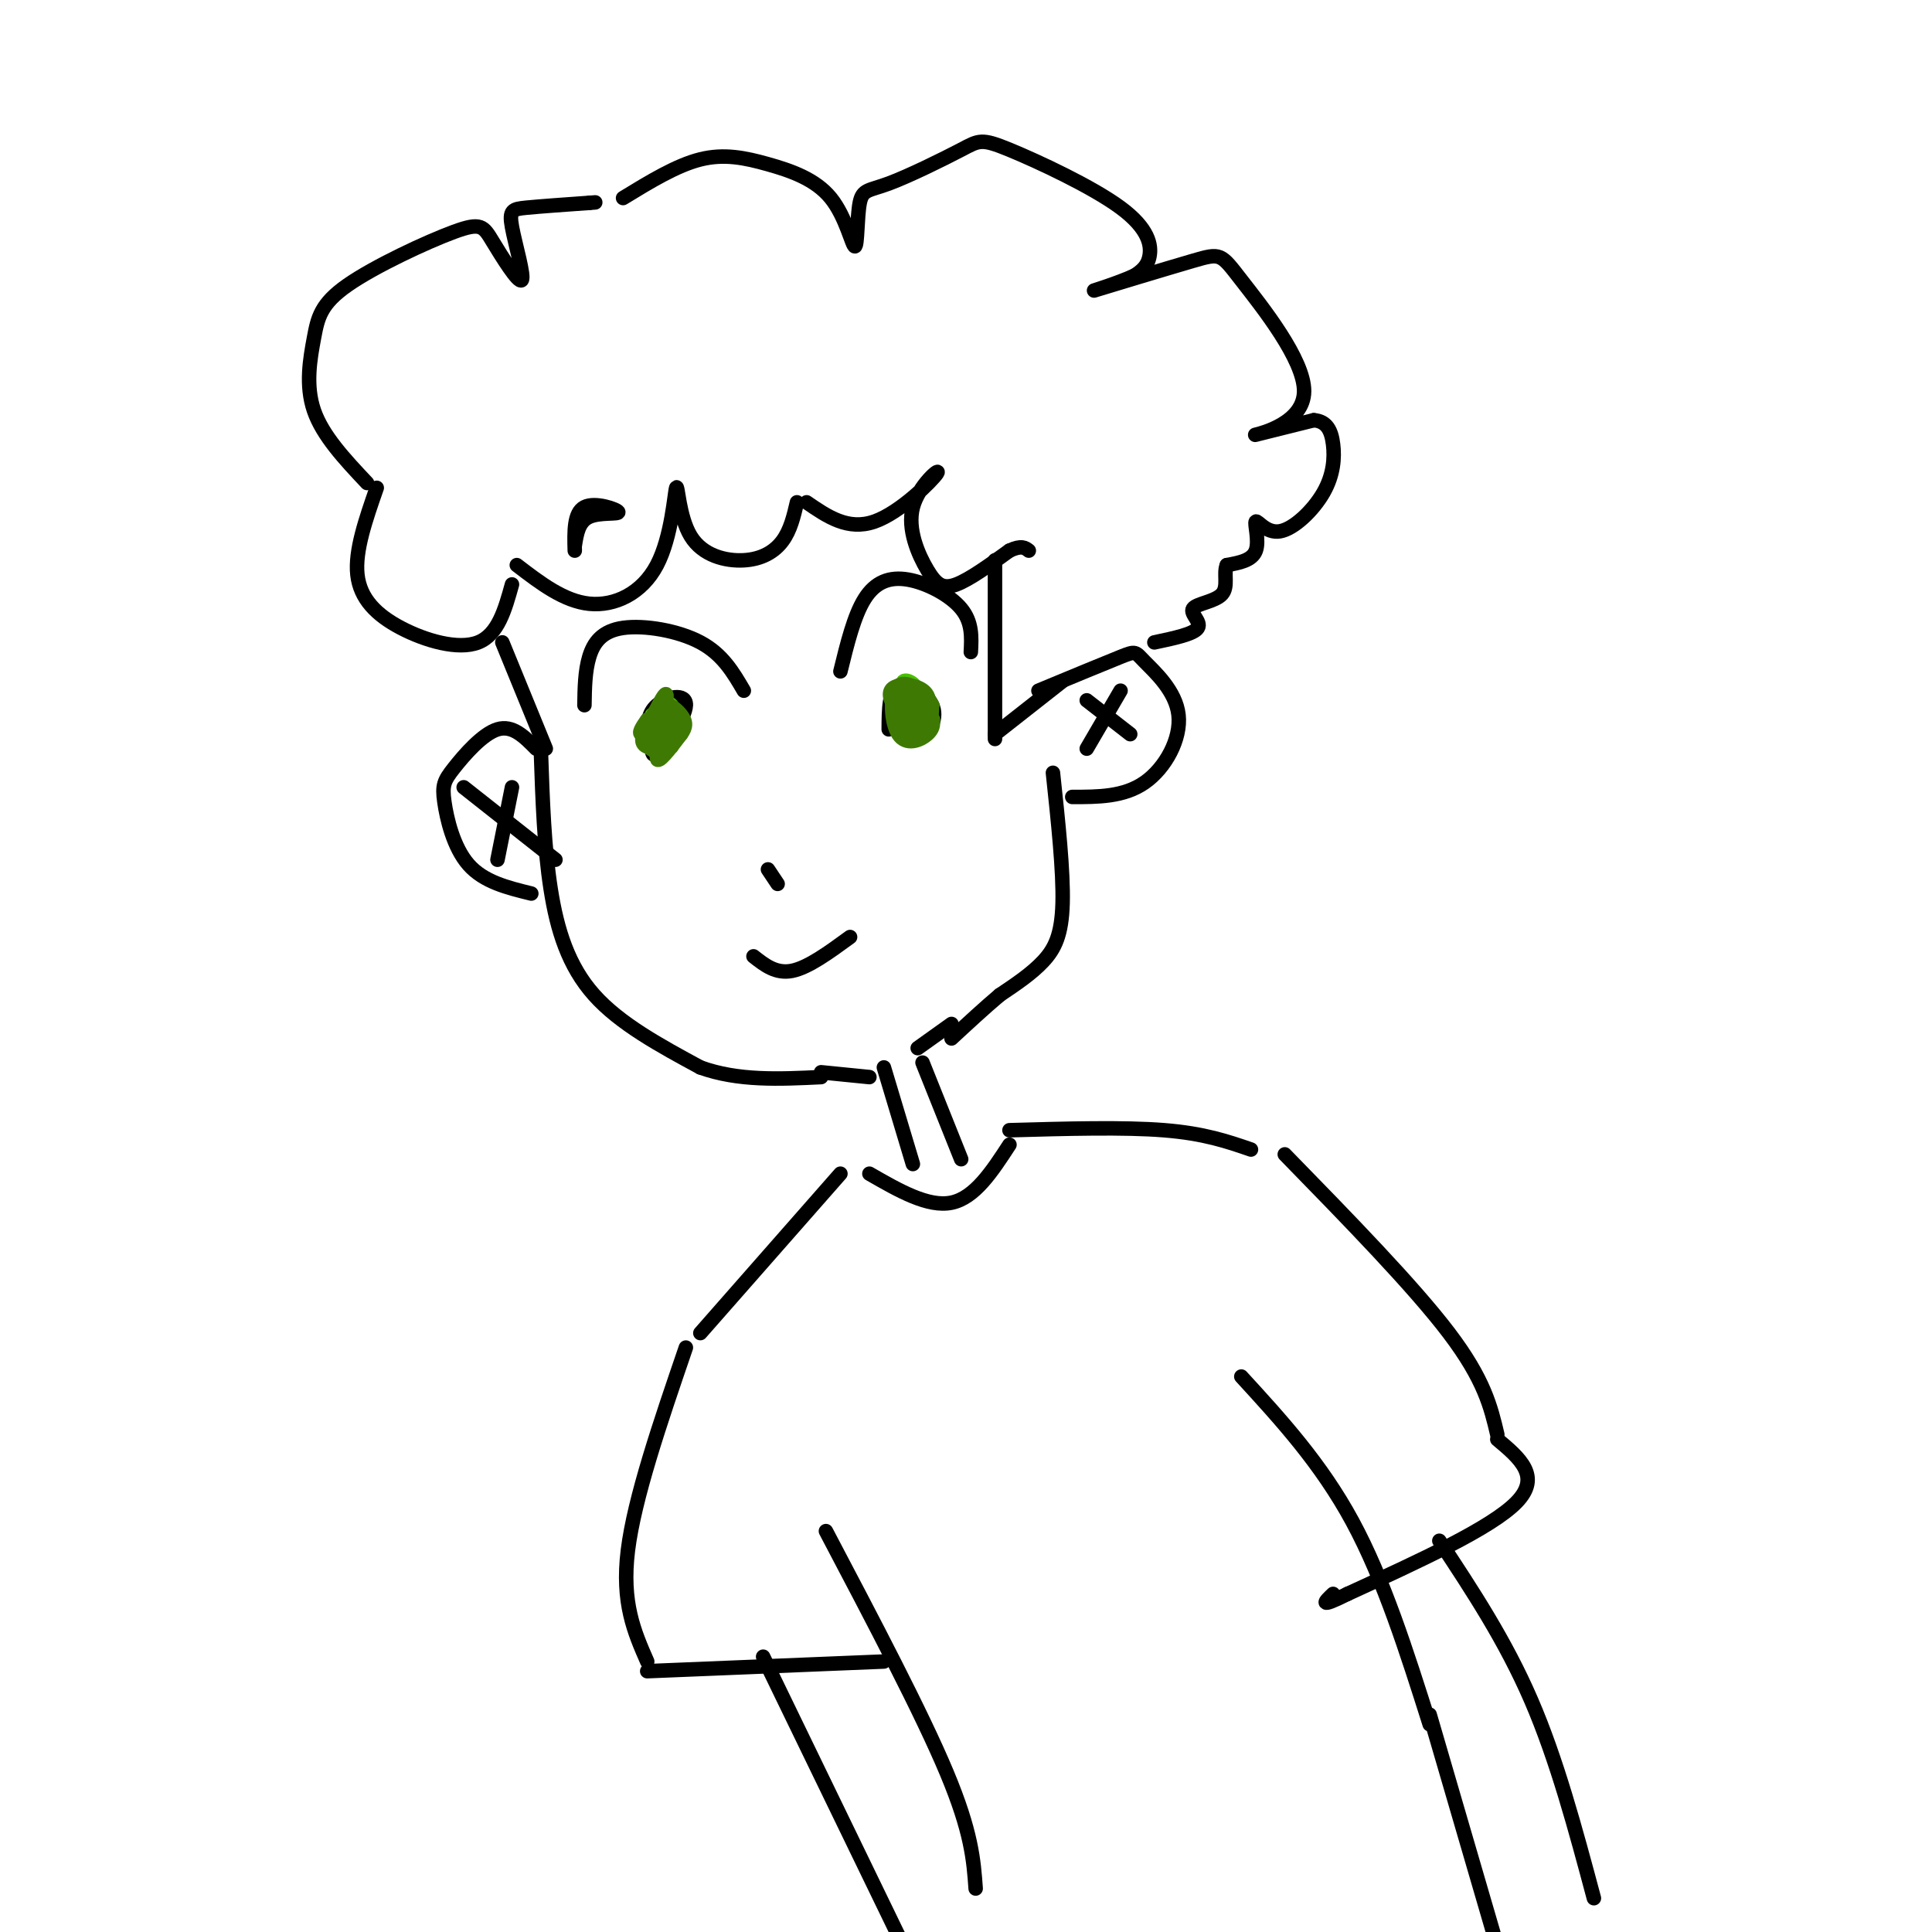 <svg viewBox='0 0 400 400' version='1.1' xmlns='http://www.w3.org/2000/svg' xmlns:xlink='http://www.w3.org/1999/xlink'><g fill='none' stroke='#000000' stroke-width='3' stroke-linecap='round' stroke-linejoin='round'><path d='M121,146c0.054,-3.518 0.107,-7.036 1,-10c0.893,-2.964 2.625,-5.375 7,-6c4.375,-0.625 11.393,0.536 16,3c4.607,2.464 6.804,6.232 9,10'/><path d='M136,150c-0.845,3.625 -1.690,7.250 0,6c1.690,-1.250 5.917,-7.375 6,-10c0.083,-2.625 -3.976,-1.750 -6,0c-2.024,1.750 -2.012,4.375 -2,7'/><path d='M174,139c1.411,-5.762 2.821,-11.524 5,-15c2.179,-3.476 5.125,-4.667 9,-4c3.875,0.667 8.679,3.190 11,6c2.321,2.810 2.161,5.905 2,9'/><path d='M186,149c1.690,1.774 3.381,3.548 5,3c1.619,-0.548 3.167,-3.417 2,-6c-1.167,-2.583 -5.048,-4.881 -7,-4c-1.952,0.881 -1.976,4.940 -2,9'/><path d='M159,180c0.000,0.000 2.000,3.000 2,3'/><path d='M156,198c2.333,1.833 4.667,3.667 8,3c3.333,-0.667 7.667,-3.833 12,-7'/><path d='M104,133c0.000,0.000 9.000,22.000 9,22'/><path d='M112,156c0.333,9.711 0.667,19.422 2,28c1.333,8.578 3.667,16.022 9,22c5.333,5.978 13.667,10.489 22,15'/><path d='M145,221c7.833,2.833 16.417,2.417 25,2'/><path d='M111,155c-2.442,-2.478 -4.884,-4.957 -8,-4c-3.116,0.957 -6.907,5.349 -9,8c-2.093,2.651 -2.486,3.560 -2,7c0.486,3.440 1.853,9.411 5,13c3.147,3.589 8.073,4.794 13,6'/><path d='M215,143c6.863,-2.845 13.726,-5.691 17,-7c3.274,-1.309 2.960,-1.083 5,1c2.040,2.083 6.434,6.022 7,11c0.566,4.978 -2.695,10.994 -7,14c-4.305,3.006 -9.652,3.003 -15,3'/><path d='M206,116c0.000,0.000 0.000,37.000 0,37'/><path d='M206,152c0.000,0.000 14.000,-11.000 14,-11'/><path d='M78,101c-2.274,6.524 -4.548,13.048 -4,18c0.548,4.952 3.917,8.333 9,11c5.083,2.667 11.881,4.619 16,3c4.119,-1.619 5.560,-6.810 7,-12'/><path d='M107,117c4.871,3.733 9.742,7.465 15,8c5.258,0.535 10.903,-2.128 14,-8c3.097,-5.872 3.645,-14.952 4,-16c0.355,-1.048 0.518,5.936 3,10c2.482,4.064 7.284,5.210 11,5c3.716,-0.210 6.348,-1.774 8,-4c1.652,-2.226 2.326,-5.113 3,-8'/><path d='M167,104c4.277,2.939 8.554,5.879 14,4c5.446,-1.879 12.062,-8.575 13,-10c0.938,-1.425 -3.800,2.422 -5,7c-1.200,4.578 1.138,9.886 3,13c1.862,3.114 3.246,4.032 6,3c2.754,-1.032 6.877,-4.016 11,-7'/><path d='M209,114c2.500,-1.167 3.250,-0.583 4,0'/><path d='M76,100c-4.602,-4.887 -9.204,-9.774 -11,-15c-1.796,-5.226 -0.786,-10.789 0,-15c0.786,-4.211 1.348,-7.068 7,-11c5.652,-3.932 16.395,-8.937 22,-11c5.605,-2.063 6.071,-1.183 8,2c1.929,3.183 5.321,8.667 6,8c0.679,-0.667 -1.356,-7.487 -2,-11c-0.644,-3.513 0.102,-3.718 3,-4c2.898,-0.282 7.949,-0.641 13,-1'/><path d='M122,42c2.167,-0.167 1.083,-0.083 0,0'/><path d='M129,41c5.532,-3.382 11.063,-6.763 16,-8c4.937,-1.237 9.279,-0.329 14,1c4.721,1.329 9.821,3.078 13,7c3.179,3.922 4.436,10.015 5,10c0.564,-0.015 0.434,-6.140 1,-9c0.566,-2.860 1.828,-2.456 6,-4c4.172,-1.544 11.253,-5.035 15,-7c3.747,-1.965 4.159,-2.403 10,0c5.841,2.403 17.111,7.647 23,12c5.889,4.353 6.397,7.815 6,10c-0.397,2.185 -1.698,3.092 -3,4'/><path d='M235,57c-3.398,1.638 -10.393,3.734 -8,3c2.393,-0.734 14.174,-4.299 20,-6c5.826,-1.701 5.696,-1.538 10,4c4.304,5.538 13.044,16.453 13,23c-0.044,6.547 -8.870,8.728 -10,9c-1.130,0.272 5.435,-1.364 12,-3'/><path d='M272,87c2.761,0.206 3.662,2.223 4,5c0.338,2.777 0.113,6.316 -2,10c-2.113,3.684 -6.113,7.513 -9,8c-2.887,0.487 -4.662,-2.369 -5,-2c-0.338,0.369 0.761,3.963 0,6c-0.761,2.037 -3.380,2.519 -6,3'/><path d='M254,117c-0.746,1.695 0.388,4.434 -1,6c-1.388,1.566 -5.297,1.960 -6,3c-0.703,1.040 1.799,2.726 1,4c-0.799,1.274 -4.900,2.137 -9,3'/><path d='M218,160c1.089,10.222 2.178,20.444 2,27c-0.178,6.556 -1.622,9.444 -4,12c-2.378,2.556 -5.689,4.778 -9,7'/><path d='M207,206c-3.167,2.667 -6.583,5.833 -10,9'/><path d='M183,221c0.000,0.000 6.000,20.000 6,20'/><path d='M191,220c0.000,0.000 8.000,20.000 8,20'/></g>
<g fill='none' stroke='#49BF01' stroke-width='3' stroke-linecap='round' stroke-linejoin='round'><path d='M135,148c-0.599,1.894 -1.198,3.788 0,3c1.198,-0.788 4.194,-4.258 4,-5c-0.194,-0.742 -3.578,1.244 -4,3c-0.422,1.756 2.117,3.280 3,2c0.883,-1.280 0.109,-5.366 0,-6c-0.109,-0.634 0.445,2.183 1,5'/><path d='M139,150c-0.167,0.333 -1.083,-1.333 -2,-3'/><path d='M186,145c0.472,2.273 0.944,4.545 2,4c1.056,-0.545 2.695,-3.909 2,-6c-0.695,-2.091 -3.726,-2.909 -3,-1c0.726,1.909 5.207,6.545 6,7c0.793,0.455 -2.104,-3.273 -5,-7'/><path d='M188,142c-0.500,-0.167 0.750,2.917 2,6'/></g>
<g fill='none' stroke='#3E7A03' stroke-width='3' stroke-linecap='round' stroke-linejoin='round'><path d='M134,149c-1.036,1.512 -2.071,3.024 -1,3c1.071,-0.024 4.250,-1.583 5,-3c0.750,-1.417 -0.929,-2.690 -2,-2c-1.071,0.690 -1.536,3.345 -2,6'/><path d='M134,153c0.172,1.815 1.602,3.352 3,2c1.398,-1.352 2.765,-5.592 2,-6c-0.765,-0.408 -3.662,3.017 -4,5c-0.338,1.983 1.882,2.523 3,1c1.118,-1.523 1.135,-5.109 0,-6c-1.135,-0.891 -3.421,0.914 -3,2c0.421,1.086 3.549,1.453 4,1c0.451,-0.453 -1.774,-1.727 -4,-3'/><path d='M135,149c-0.860,1.251 -1.011,5.877 0,6c1.011,0.123 3.185,-4.258 3,-6c-0.185,-1.742 -2.730,-0.847 -3,1c-0.270,1.847 1.734,4.644 3,5c1.266,0.356 1.793,-1.729 2,-4c0.207,-2.271 0.094,-4.727 -1,-3c-1.094,1.727 -3.170,7.636 -3,9c0.170,1.364 2.585,-1.818 5,-5'/><path d='M141,152c1.044,-1.434 1.153,-2.520 0,-4c-1.153,-1.480 -3.567,-3.356 -5,-1c-1.433,2.356 -1.886,8.942 -1,8c0.886,-0.942 3.110,-9.412 3,-11c-0.110,-1.588 -2.555,3.706 -5,9'/><path d='M133,153c-0.167,1.833 1.917,1.917 4,2'/><path d='M186,146c1.401,1.994 2.801,3.989 3,3c0.199,-0.989 -0.804,-4.961 -2,-6c-1.196,-1.039 -2.585,0.854 -2,3c0.585,2.146 3.144,4.545 5,4c1.856,-0.545 3.008,-4.036 2,-6c-1.008,-1.964 -4.177,-2.403 -6,-2c-1.823,0.403 -2.298,1.647 -1,4c1.298,2.353 4.371,5.815 6,6c1.629,0.185 1.815,-2.908 2,-6'/><path d='M193,146c-1.186,-2.426 -5.149,-5.490 -7,-4c-1.851,1.490 -1.588,7.536 0,10c1.588,2.464 4.501,1.347 6,0c1.499,-1.347 1.584,-2.925 0,-5c-1.584,-2.075 -4.837,-4.649 -6,-3c-1.163,1.649 -0.236,7.521 1,8c1.236,0.479 2.782,-4.435 3,-6c0.218,-1.565 -0.891,0.217 -2,2'/><path d='M188,148c-0.333,0.167 -0.167,-0.417 0,-1'/></g>
<g fill='none' stroke='#000000' stroke-width='3' stroke-linecap='round' stroke-linejoin='round'><path d='M180,243c6.083,3.500 12.167,7.000 17,6c4.833,-1.000 8.417,-6.500 12,-12'/><path d='M174,243c0.000,0.000 -29.000,33.000 -29,33'/><path d='M209,234c11.833,-0.333 23.667,-0.667 32,0c8.333,0.667 13.167,2.333 18,4'/><path d='M142,279c-5.333,15.583 -10.667,31.167 -12,42c-1.333,10.833 1.333,16.917 4,23'/><path d='M134,346c0.000,0.000 49.000,-2.000 49,-2'/><path d='M266,239c13.333,13.667 26.667,27.333 34,37c7.333,9.667 8.667,15.333 10,21'/><path d='M310,298c4.583,3.833 9.167,7.667 4,13c-5.167,5.333 -20.083,12.167 -35,19'/><path d='M279,330c-6.333,3.167 -4.667,1.583 -3,0'/><path d='M171,317c9.917,18.833 19.833,37.667 25,50c5.167,12.333 5.583,18.167 6,24'/><path d='M257,285c8.250,9.000 16.500,18.000 23,30c6.500,12.000 11.250,27.000 16,42'/><path d='M158,343c0.000,0.000 32.000,66.000 32,66'/><path d='M298,319c6.833,10.333 13.667,20.667 19,33c5.333,12.333 9.167,26.667 13,41'/><path d='M296,355c0.000,0.000 14.000,48.000 14,48'/><path d='M170,222c0.000,0.000 10.000,1.000 10,1'/><path d='M197,212c0.000,0.000 -7.000,5.000 -7,5'/><path d='M96,163c0.000,0.000 19.000,15.000 19,15'/><path d='M106,163c0.000,0.000 -3.000,15.000 -3,15'/><path d='M225,145c0.000,0.000 9.000,7.000 9,7'/><path d='M232,143c0.000,0.000 -7.000,12.000 -7,12'/><path d='M119,113c0.393,-2.506 0.786,-5.012 3,-6c2.214,-0.988 6.250,-0.458 6,-1c-0.250,-0.542 -4.786,-2.155 -7,-1c-2.214,1.155 -2.107,5.077 -2,9'/></g>
</svg>